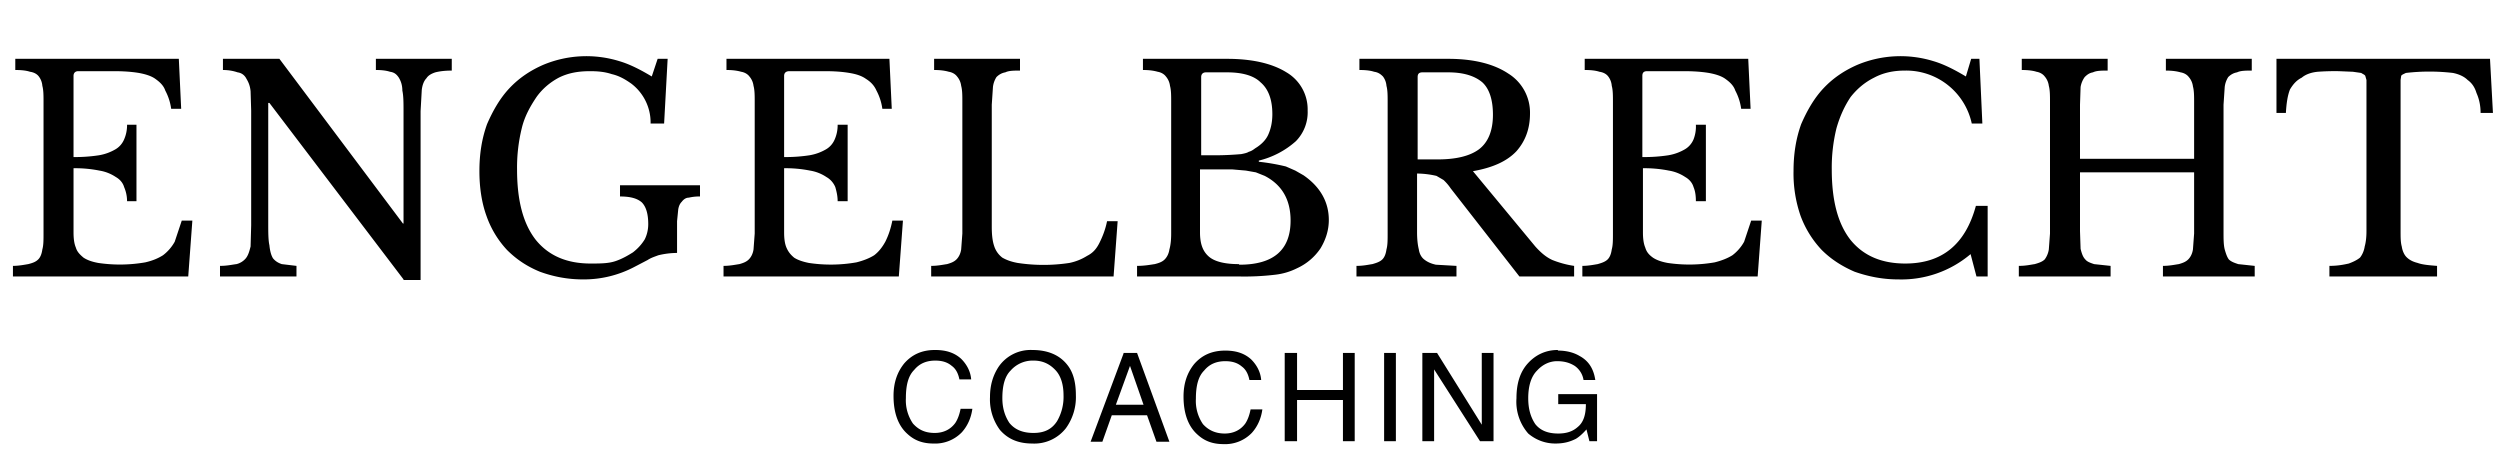 <svg width="425" height="81" viewBox="0 0 425 81" fill="none" xmlns="http://www.w3.org/2000/svg"><path d="M12.5 26.7a27 27 0 0 0 4.3-.3c1.2-.2 2.1-.6 2.8-1 .7-.4 1.2-1 1.5-1.7a6 6 0 0 0 .5-2.5h1.6v13h-1.6c0-.9-.2-1.7-.5-2.4-.2-.7-.7-1.3-1.4-1.7a7 7 0 0 0-2.8-1.1 21 21 0 0 0-4.4-.4v10.9c0 1 .1 1.9.4 2.6.2.7.7 1.2 1.3 1.7.6.4 1.4.7 2.5.9a25.1 25.1 0 0 0 8-.1c1.3-.3 2.2-.7 3-1.2.8-.6 1.5-1.4 2-2.3l1.2-3.6h1.8L32 47H2.2v-1.8c1 0 2-.2 2.6-.3.8-.2 1.3-.4 1.7-.8.4-.4.6-1 .7-1.7.2-.7.2-1.6.2-2.7V17.3c0-1 0-2-.2-2.7a3 3 0 0 0-.6-1.6c-.3-.4-.8-.7-1.5-.8-.6-.2-1.4-.3-2.5-.3V10h27.8l.4 8.5h-1.7a9.2 9.2 0 0 0-1-3.1c-.3-.9-1-1.5-1.7-2s-1.7-.8-2.8-1c-1.2-.2-2.6-.3-4.2-.3h-6.1c-.5 0-.8.3-.8.8v13.8Zm56.1 20.8-22.8-30h-.2v20.4c0 1.6 0 2.9.2 3.8.1 1 .3 1.7.6 2.2.4.5.9.8 1.5 1l2.5.3V47h-13v-1.8c1.2 0 2-.2 2.8-.3a3 3 0 0 0 1.6-1c.4-.5.6-1.2.8-2l.1-3.6V18.8l-.1-3.3c-.1-1-.4-1.6-.7-2.1-.3-.6-.8-1-1.5-1.1-.6-.2-1.4-.4-2.5-.4V10h9.6l21 28h.1V19.1c0-1.6 0-2.8-.2-3.7 0-1-.3-1.7-.6-2.2-.4-.6-.8-.9-1.5-1-.6-.2-1.4-.3-2.4-.3V10h12.9V12c-1.1 0-2 .1-2.8.3-.6.2-1.2.5-1.5 1-.4.4-.7 1.1-.8 2l-.2 3.6v28.7h-2.9Zm30.5 0c-2.7 0-5.1-.5-7.3-1.3-2.2-.9-4-2.1-5.6-3.7a16.4 16.4 0 0 1-3.5-5.8c-.8-2.2-1.2-4.8-1.2-7.6 0-2.9.4-5.5 1.3-8 1-2.3 2.2-4.4 3.8-6.1 1.6-1.7 3.5-3 5.8-4a19 19 0 0 1 12.9-.6c1.7.5 3.5 1.4 5.5 2.6l1-3h1.7l-.6 11h-2.3a8.3 8.3 0 0 0-3.3-6.8c-1-.7-2-1.3-3.3-1.6-1.2-.4-2.4-.5-3.7-.5-2 0-3.7.3-5.3 1.1-1.5.8-2.8 1.9-3.8 3.3-1 1.5-2 3.2-2.5 5.3a28 28 0 0 0-.8 7c0 5.2 1 9.2 3.2 12 2.2 2.7 5.3 4 9.3 4 1.6 0 3 0 4.2-.4 1.2-.4 2.2-1 3-1.5.9-.7 1.5-1.4 2-2.2.4-.8.6-1.7.6-2.6 0-1.8-.4-3-1.1-3.7-.8-.7-2-1-3.7-1v-1.9H119v1.9a8 8 0 0 0-1.9.2c-.5 0-.9.3-1.2.7-.3.3-.5.7-.6 1.3l-.2 2V43a13.6 13.6 0 0 0-3.2.4c-.5.2-1.2.4-1.8.8l-2.3 1.2a18.4 18.4 0 0 1-8.6 2.1Zm34.2-20.8a27 27 0 0 0 4.3-.3c1.2-.2 2.1-.6 2.8-1 .7-.4 1.2-1 1.5-1.7a6 6 0 0 0 .5-2.5h1.7v13h-1.7c0-.9-.2-1.7-.4-2.4-.3-.7-.8-1.3-1.5-1.7a7 7 0 0 0-2.8-1.1 21 21 0 0 0-4.4-.4v10.9c0 1 .1 1.9.4 2.6.3.7.7 1.2 1.3 1.7.6.4 1.5.7 2.5.9a25.1 25.1 0 0 0 8.1-.1c1.2-.3 2.2-.7 3-1.2.8-.6 1.4-1.4 1.9-2.3.5-1 .9-2.1 1.2-3.6h1.8l-.7 9.5H123v-1.8c1.1 0 2-.2 2.7-.3.7-.2 1.2-.4 1.6-.8.4-.4.7-1 .8-1.7l.2-2.7V17.3c0-1 0-2-.2-2.7a3 3 0 0 0-.7-1.6c-.3-.4-.8-.7-1.4-.8-.7-.2-1.5-.3-2.5-.3V10h27.7l.4 8.5H150a9.2 9.2 0 0 0-1-3.1c-.4-.9-1-1.5-1.8-2-.7-.5-1.6-.8-2.8-1-1.2-.2-2.5-.3-4.2-.3h-6c-.6 0-.9.3-.9.8v13.8Zm56 20.3h-31v-1.8c1.1 0 2-.2 2.7-.3.7-.2 1.2-.4 1.6-.8.4-.4.7-1 .8-1.7l.2-2.7V17.3c0-1 0-2-.2-2.7a3 3 0 0 0-.7-1.6c-.3-.4-.8-.7-1.4-.8-.7-.2-1.5-.3-2.5-.3V10h14.6V12c-1 0-1.9 0-2.5.3-.6.1-1.1.4-1.5.8a4 4 0 0 0-.6 1.7l-.2 3v20.7c0 1.3.1 2.4.4 3.3a4 4 0 0 0 1.4 2c.7.4 1.5.7 2.6.9a29.2 29.2 0 0 0 8.8 0 9 9 0 0 0 3-1.2c1-.5 1.6-1.2 2.1-2.2.5-1 1-2.2 1.3-3.7h1.8l-.7 9.5Zm4 0v-1.8c1.3 0 2.3-.2 3-.3.8-.2 1.3-.4 1.7-.8.4-.4.7-1 .8-1.7.2-.7.3-1.6.3-2.7V17.3c0-1 0-2-.2-2.7a3 3 0 0 0-.7-1.6c-.3-.4-.8-.7-1.4-.8-.7-.2-1.5-.3-2.5-.3V10h14.3c4.3 0 7.7.8 10.1 2.3a7.3 7.3 0 0 1 3.6 6.5 7 7 0 0 1-2 5.2 14.6 14.6 0 0 1-6.3 3.3v.2a35 35 0 0 1 4.6.8l1.6.7 1.4.8c2.9 2 4.3 4.6 4.3 7.6 0 1.7-.5 3.3-1.4 4.8a9.6 9.6 0 0 1-4 3.4 11 11 0 0 1-3.7 1.1 44.2 44.2 0 0 1-6.2.3h-17.3Zm17.4-2c5.8 0 8.7-2.5 8.7-7.5 0-3.6-1.5-6.1-4.4-7.6l-1.5-.6-1.7-.3-2.3-.2H204v10.7c0 2 .5 3.3 1.6 4.2 1 .8 2.7 1.2 5 1.2Zm-3.9-18.6a54 54 0 0 0 4.2-.2c.5-.1 1-.2 1.3-.4.4-.1.7-.3 1.1-.6 1-.6 1.8-1.4 2.2-2.3.4-.9.7-2 .7-3.5 0-2.5-.7-4.3-2-5.4-1.1-1.1-3-1.7-5.7-1.7H205c-.5 0-.8.3-.8.8v13.3h2.7Zm53.3-7.1c0 2.6-.8 4.7-2.3 6.4-1.6 1.7-4 2.8-7.4 3.4L261 41.9c.9 1 1.8 1.8 2.9 2.3 1 .4 2.3.8 3.7 1V47h-9.3l-11.7-15a8 8 0 0 0-1.2-1.4l-1.2-.7a15.4 15.4 0 0 0-3.3-.4v10c0 1.1.1 2.1.3 2.9.1.7.4 1.3.9 1.7.5.4 1.1.7 2 .9l3.5.2V47h-17v-1.8c1.2 0 2-.2 2.7-.3.7-.2 1.3-.4 1.7-.8.4-.4.6-1 .7-1.7.2-.7.2-1.6.2-2.7V17.3c0-1 0-2-.2-2.7a3 3 0 0 0-.6-1.6c-.4-.4-.8-.7-1.5-.8-.6-.2-1.4-.3-2.5-.3V10h15.1c4.4 0 7.8.9 10.2 2.5a7.8 7.8 0 0 1 3.7 6.8ZM241 27.1h3.4c3.2 0 5.5-.6 7-1.7 1.6-1.2 2.4-3.2 2.4-5.9 0-2.5-.6-4.4-1.8-5.5-1.3-1.1-3.2-1.7-5.8-1.7h-4.4c-.6 0-.8.3-.8.8v14Zm38.3-.4a27 27 0 0 0 4.3-.3c1.2-.2 2.1-.6 2.8-1 .7-.4 1.2-1 1.5-1.7a6 6 0 0 0 .4-2.5h1.7v13h-1.7c0-.9-.1-1.7-.4-2.4-.2-.7-.7-1.3-1.4-1.7a7 7 0 0 0-2.8-1.1 21 21 0 0 0-4.4-.4v10.9c0 1 .1 1.9.4 2.6.2.7.6 1.2 1.3 1.7.6.4 1.4.7 2.5.9a25.1 25.1 0 0 0 8-.1c1.2-.3 2.2-.7 3-1.2.8-.6 1.5-1.4 2-2.3l1.2-3.6h1.8l-.7 9.5H269v-1.8c1 0 2-.2 2.6-.3.7-.2 1.3-.4 1.7-.8.4-.4.6-1 .7-1.7.2-.7.2-1.6.2-2.7V17.3c0-1 0-2-.2-2.7a3 3 0 0 0-.6-1.6c-.3-.4-.8-.7-1.5-.8-.6-.2-1.4-.3-2.5-.3V10h27.8l.4 8.5H296a9.2 9.2 0 0 0-1-3.1c-.3-.9-1-1.5-1.7-2s-1.7-.8-2.8-1c-1.2-.2-2.6-.3-4.2-.3H280c-.6 0-.8.3-.8.8v13.8ZM335.2 10h1.3l.5 11h-1.8a11.4 11.4 0 0 0-11.4-9c-2 0-3.7.4-5.2 1.2-1.6.8-2.9 1.9-4 3.3-1 1.5-1.8 3.2-2.4 5.3a28 28 0 0 0-.8 7c0 5.2 1 9.2 3.2 12 2.2 2.7 5.3 4 9.3 4 6.2 0 10.2-3.2 12-9.8h2v12H336l-1-3.8a18.2 18.2 0 0 1-12.3 4.3c-2.7 0-5.1-.5-7.4-1.3-2.1-.9-4-2.1-5.6-3.7a17 17 0 0 1-3.6-5.8 22 22 0 0 1-1.2-7.6c0-2.9.4-5.5 1.3-8 1-2.3 2.2-4.4 3.8-6.1 1.6-1.7 3.5-3 5.8-4a19 19 0 0 1 12.9-.6c1.7.5 3.5 1.4 5.5 2.6l.9-3ZM378 39.4c0 1.2 0 2.2.2 3 .2.7.4 1.3.7 1.7.4.4 1 .6 1.6.8l2.8.3V47h-15.6v-1.8c1.1 0 2-.2 2.7-.3.7-.2 1.2-.4 1.6-.8.4-.4.7-1 .8-1.7l.2-2.7V29.3h-19.4v10l.1 3c.2.8.4 1.4.8 1.8.3.4.9.6 1.5.8l2.8.3V47h-15.6v-1.8c1.2 0 2-.2 2.7-.3.7-.2 1.3-.4 1.7-.8.3-.4.6-1 .7-1.7l.2-2.7V17.3c0-1 0-2-.2-2.7a3 3 0 0 0-.7-1.6c-.3-.4-.8-.7-1.4-.8-.6-.2-1.5-.3-2.5-.3V10h14.6V12c-1 0-1.9 0-2.5.3-.6.1-1 .4-1.4.8a4 4 0 0 0-.7 1.7l-.1 3v9.2H373v-9.6c0-1 0-2-.2-2.7a3 3 0 0 0-.7-1.6c-.3-.4-.8-.7-1.4-.8-.7-.2-1.5-.3-2.5-.3V10h14.6V12c-1 0-1.9 0-2.5.3-.6.1-1.1.4-1.5.8a4 4 0 0 0-.6 1.7l-.2 3v21.7Zm45.7-20.2h-2c0-1.4-.3-2.5-.7-3.4-.3-1-.8-1.7-1.5-2.2-.6-.6-1.5-1-2.5-1.2a34.6 34.6 0 0 0-8 0c-.4.2-.7.3-.8.5l-.1.7v25.7c0 1 0 1.9.2 2.6.1.7.4 1.4.8 1.8.5.5 1.1.8 1.9 1 .8.3 2 .4 3.3.5V47H396v-1.8c1.4 0 2.4-.2 3.3-.4.8-.3 1.4-.6 1.9-1 .4-.5.7-1.2.8-1.9.2-.7.3-1.6.3-2.6V13.6l-.2-.7c-.1-.2-.4-.3-.7-.5l-1.4-.2-2.4-.1a40 40 0 0 0-3.6.1c-1 .1-2 .4-2.7 1-.8.4-1.4 1-2 2-.4 1-.6 2.3-.7 4H387V10h36.3l.5 9.2Z" fill="black"/><path d="M159 59.5c1.9 0 3.3.5 4.4 1.5 1 1 1.6 2.2 1.7 3.5h-2c-.2-1-.6-1.8-1.3-2.3-.7-.6-1.6-.9-2.8-.9-1.5 0-2.7.5-3.6 1.6-1 1-1.4 2.6-1.4 4.8a7 7 0 0 0 1.2 4.3c.9 1 2 1.6 3.7 1.6 1.5 0 2.7-.6 3.5-1.7.4-.6.7-1.4.9-2.4h2c-.2 1.5-.8 2.9-1.8 4a6.3 6.3 0 0 1-4.8 1.9c-1.8 0-3.2-.5-4.4-1.6-1.6-1.4-2.4-3.6-2.4-6.5 0-2.2.6-4 1.8-5.5 1.3-1.5 3-2.3 5.2-2.3Zm16.5 0c2.7 0 4.7.9 6 2.6 1 1.3 1.4 3 1.4 5.1a9 9 0 0 1-1.7 5.6 6.8 6.8 0 0 1-5.7 2.6c-2.3 0-4.1-.7-5.5-2.3a8.7 8.7 0 0 1-1.7-5.6c0-2 .5-3.7 1.5-5.2a6.6 6.6 0 0 1 5.7-2.8Zm.2 14.1c1.8 0 3.1-.6 4-2a8.2 8.2 0 0 0 1.1-4.4c0-1.7-.4-3.2-1.3-4.2-1-1.1-2.2-1.7-3.8-1.7a5 5 0 0 0-3.9 1.7c-1 1-1.4 2.6-1.4 4.7 0 1.6.4 3 1.2 4.2.9 1.1 2.2 1.7 4.1 1.7Zm18.7-4.8-2.3-6.6-2.4 6.6h4.7ZM191 60h2.3l5.5 15.1h-2.2l-1.6-4.5h-6l-1.6 4.5h-2l5.6-15Zm17.3-.4c1.9 0 3.3.5 4.4 1.5 1 1 1.6 2.2 1.7 3.5h-2c-.2-1-.6-1.8-1.3-2.3-.7-.6-1.6-.9-2.8-.9-1.5 0-2.7.5-3.6 1.6-1 1-1.4 2.6-1.4 4.8a7 7 0 0 0 1.2 4.3c.9 1 2.1 1.6 3.7 1.6 1.5 0 2.7-.6 3.5-1.7.4-.6.7-1.4.9-2.4h2c-.2 1.5-.8 2.9-1.8 4a6.3 6.3 0 0 1-4.8 1.9c-1.8 0-3.2-.5-4.4-1.6-1.6-1.4-2.4-3.6-2.4-6.5 0-2.2.6-4 1.8-5.5 1.3-1.5 3-2.3 5.3-2.3Zm10 .4h2.2v6.3h7.8v-6.3h2V75h-2v-7h-7.8v7h-2.1V60Zm17 0h2V75h-2V60Zm6.6 0h2.4l7.6 12.2V60h2V75h-2.3l-7.8-12.2V75h-2V60Zm23-.4c1.3 0 2.6.3 3.6.9 1.5.8 2.4 2.1 2.7 4.1h-2a3.6 3.6 0 0 0-1.5-2.4c-.8-.5-1.7-.8-3-.8s-2.5.6-3.4 1.6c-1 1-1.5 2.6-1.5 4.7 0 1.8.4 3.2 1.2 4.4.8 1 2 1.6 3.9 1.6 1.3 0 2.4-.3 3.3-1.1 1-.8 1.4-2.1 1.4-3.9h-4.7V67h6.6V75h-1.3l-.5-2c-.7.8-1.3 1.3-1.8 1.6-1 .5-2 .8-3.5.8-1.7 0-3.3-.6-4.6-1.7a8.2 8.2 0 0 1-2-6c0-2.5.6-4.5 2-6 1.3-1.4 3-2.2 5-2.2Z" fill="black"/></svg>